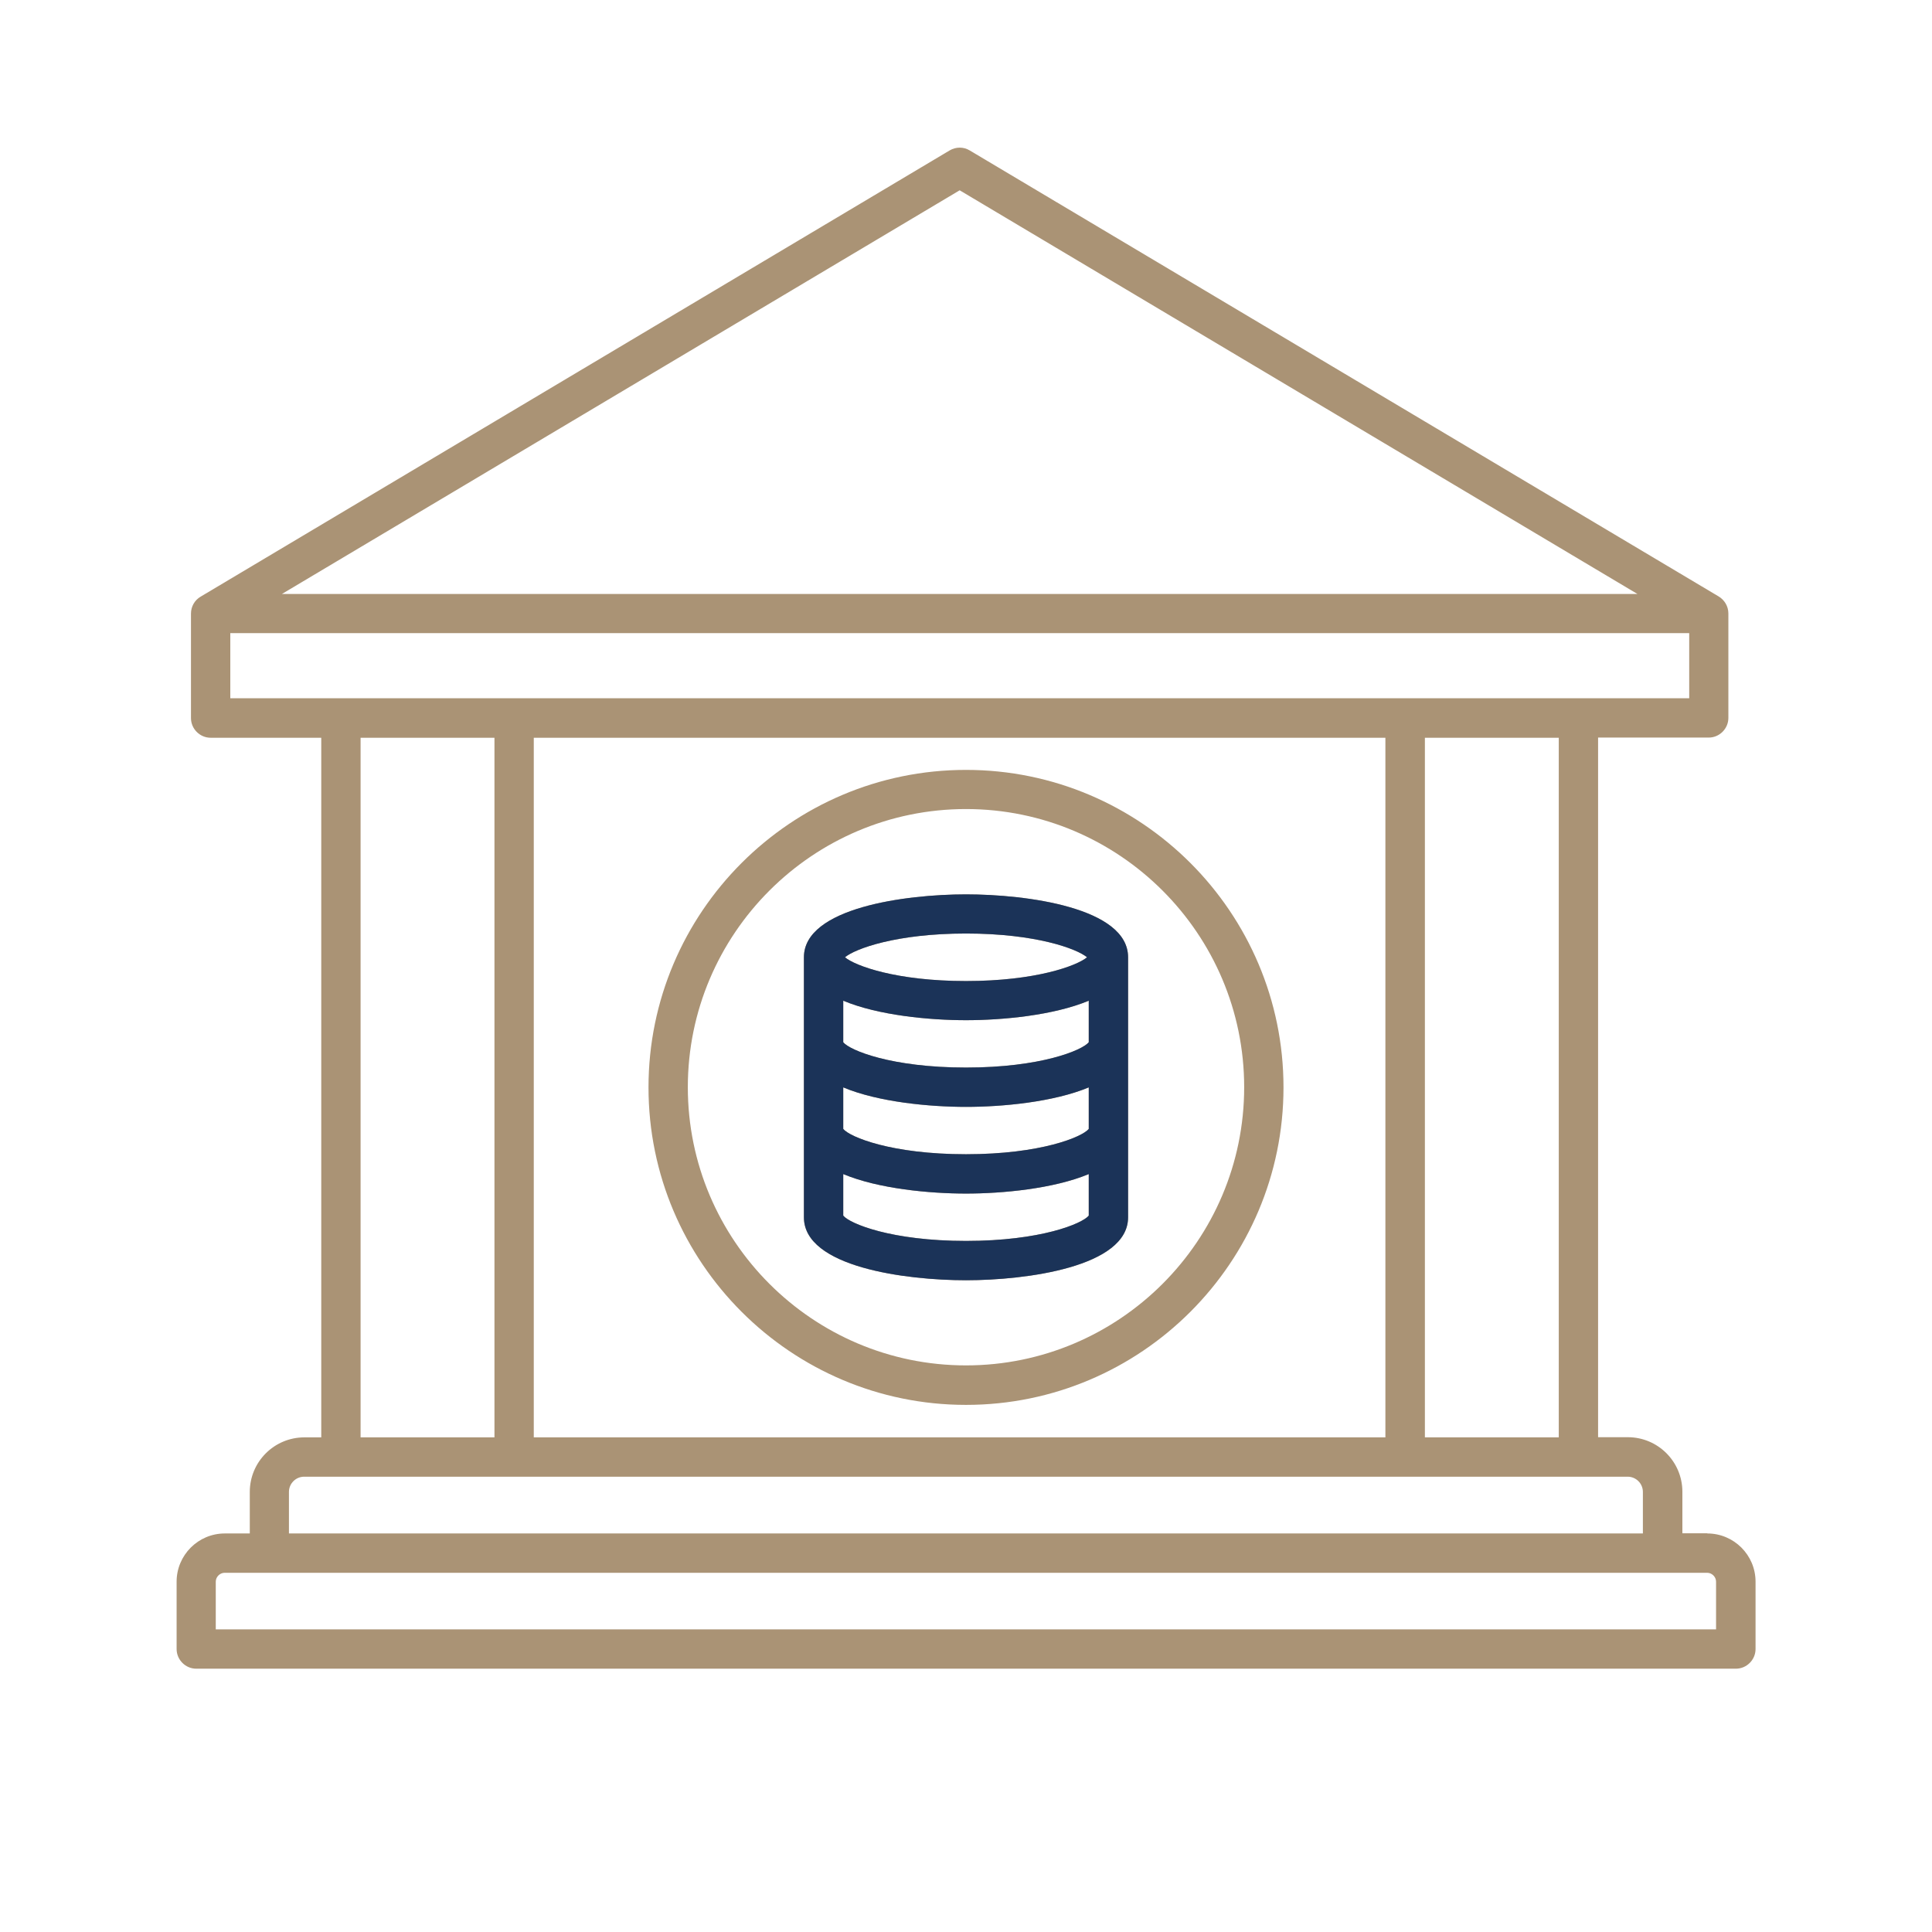 <?xml version="1.0" encoding="UTF-8"?> <svg xmlns="http://www.w3.org/2000/svg" id="Ebene_1" data-name="Ebene 1" viewBox="0 0 113 113"><defs><style> .cls-1 { fill: #aa9375; } .cls-2 { fill: #1b3358; } </style></defs><path class="cls-1" d="M99.86,89.68h-1.46v-2.43c0-1.76-1.43-3.19-3.19-3.19h-1.74v-40.92h6.47c.63,0,1.15-.52,1.15-1.15v-6.11c0-.42-.23-.79-.56-.99h0S56.72,8.8,56.72,8.8c-.36-.22-.81-.22-1.18,0L11.73,34.9h0c-.34.2-.56.57-.56.99v6.11c0,.63.52,1.15,1.15,1.15h6.47v40.92h-.99c-1.76,0-3.19,1.43-3.19,3.19v2.43h-1.46c-1.56,0-2.82,1.27-2.82,2.82v3.94c0,.63.52,1.15,1.15,1.15h90.05c.63,0,1.15-.52,1.15-1.15v-3.94c0-1.56-1.27-2.82-2.82-2.82h0ZM91.17,84.07h-7.83v-40.92h7.83v40.92ZM81.03,43.15v40.92H31.22v-40.92h49.81ZM56.13,11.13l39.64,23.61H16.49L56.13,11.13ZM13.47,37.03h85.33v3.81H13.47v-3.81ZM21.09,43.15h7.83v40.92h-7.83v-40.92ZM16.9,87.26c0-.49.4-.89.89-.89h77.41c.49,0,.89.4.89.89v2.43H16.9v-2.43ZM100.38,95.3H12.62v-2.79c0-.28.24-.52.52-.52h86.71c.28,0,.52.24.52.52v2.79h0ZM56.5,82.17c10.24,0,18.57-8.33,18.57-18.57s-8.33-18.57-18.57-18.57-18.57,8.33-18.57,18.57,8.33,18.57,18.57,18.57ZM56.5,47.32c8.97,0,16.27,7.3,16.27,16.27s-7.3,16.27-16.27,16.27-16.27-7.3-16.27-16.27,7.3-16.27,16.27-16.27h0ZM56.5,74.88c3.52,0,9.48-.78,9.48-3.68v-15.21c0-2.91-5.96-3.68-9.48-3.68s-9.48.78-9.48,3.68v15.21c0,2.91,5.96,3.68,9.48,3.68ZM56.5,72.58c-4.36,0-6.8-1.01-7.18-1.48v-2.43c2.05.86,5.06,1.14,7.18,1.14s5.12-.28,7.18-1.14v2.43c-.38.47-2.81,1.48-7.18,1.48ZM49.32,63.6c2.05.86,5.06,1.14,7.18,1.14s5.12-.28,7.18-1.14v2.43c-.38.47-2.81,1.48-7.18,1.48s-6.8-1.01-7.18-1.48v-2.43ZM49.32,58.53c2.05.86,5.06,1.14,7.18,1.14s5.12-.28,7.18-1.14v2.43c-.38.47-2.81,1.48-7.18,1.48s-6.8-1.01-7.18-1.48v-2.43ZM56.5,54.6c4.08,0,6.48.89,7.08,1.39-.6.5-3,1.39-7.08,1.39s-6.48-.89-7.08-1.39c.6-.5,3-1.39,7.08-1.39h0Z"></path><path class="cls-2" d="M56.5,74.88c3.52,0,9.48-.78,9.48-3.68v-15.21c0-2.91-5.96-3.68-9.48-3.68s-9.48.78-9.48,3.68v15.21c0,2.91,5.96,3.68,9.48,3.68ZM56.5,72.58c-4.36,0-6.8-1.01-7.18-1.48v-2.43c2.05.86,5.06,1.14,7.18,1.14s5.12-.28,7.18-1.14v2.43c-.38.47-2.81,1.48-7.18,1.48ZM49.32,63.6c2.05.86,5.06,1.14,7.18,1.14s5.12-.28,7.18-1.14v2.43c-.38.47-2.81,1.48-7.18,1.48s-6.8-1.01-7.18-1.48v-2.43ZM49.32,58.53c2.05.86,5.06,1.14,7.18,1.14s5.12-.28,7.18-1.14v2.43c-.38.47-2.81,1.48-7.18,1.48s-6.8-1.01-7.18-1.48v-2.43ZM56.5,54.6c4.08,0,6.48.89,7.08,1.39-.6.5-3,1.39-7.08,1.39s-6.48-.89-7.08-1.39c.6-.5,3-1.39,7.08-1.39h0Z"></path></svg> 